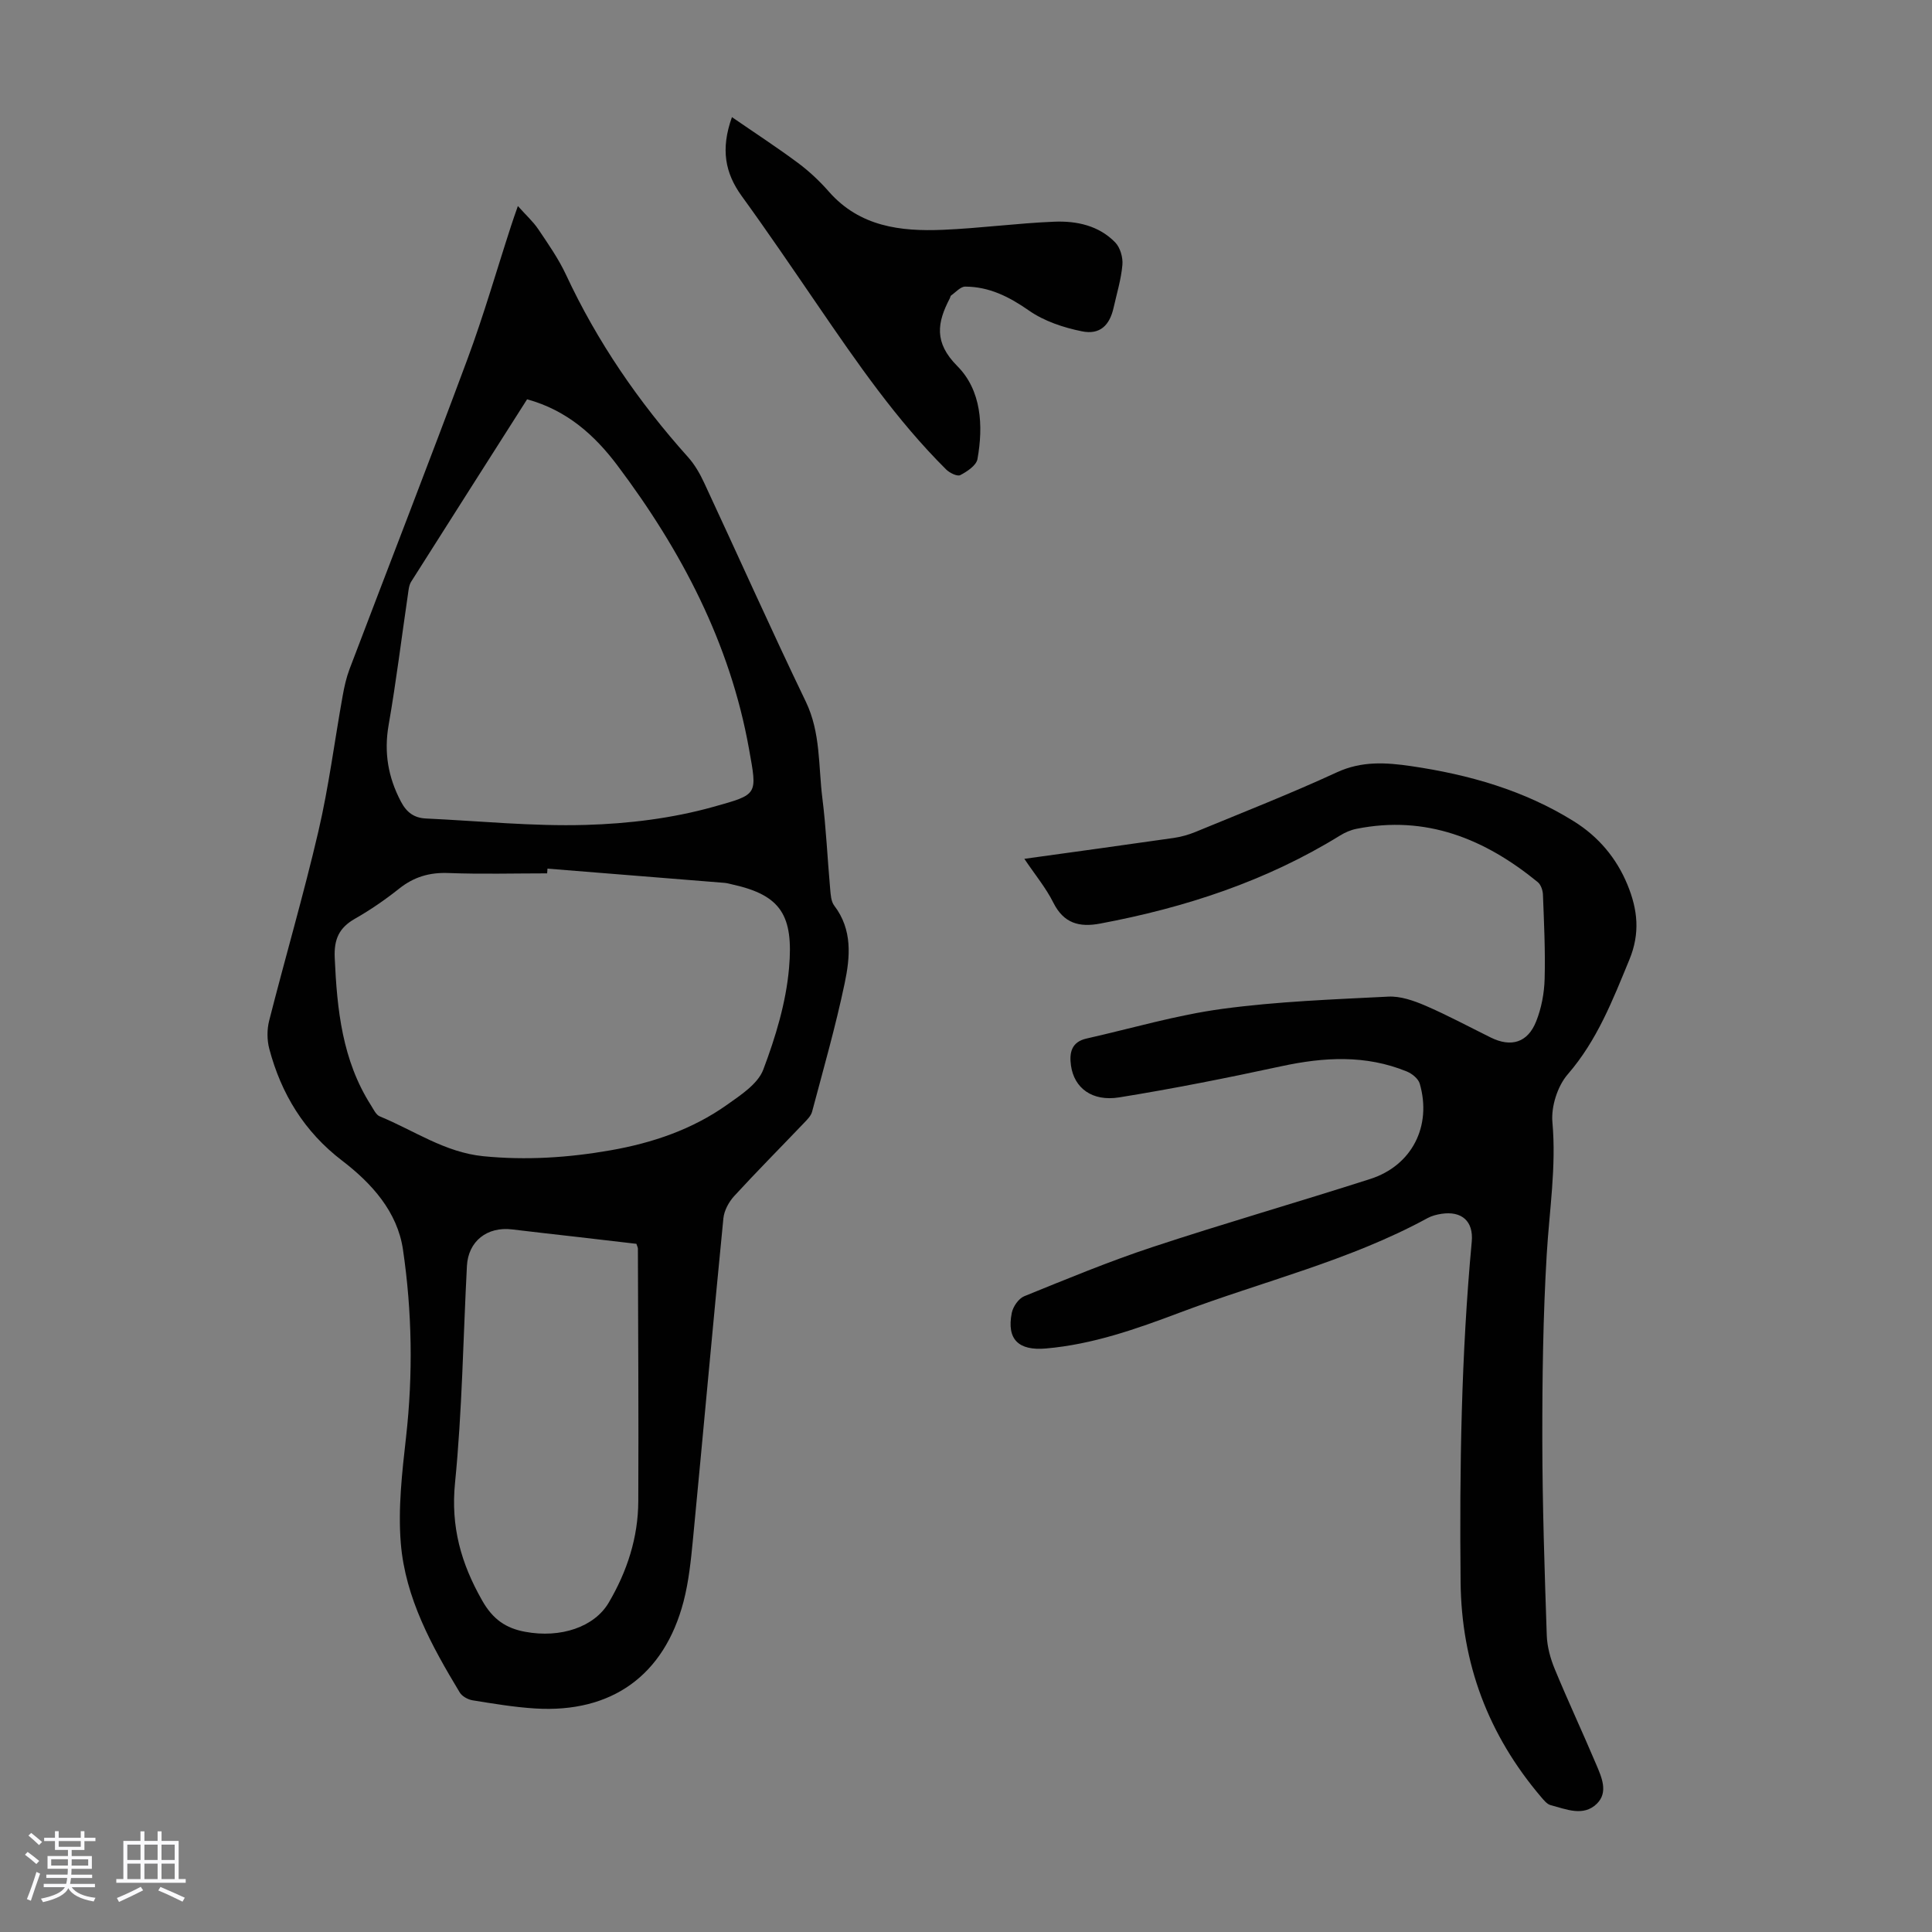 <svg enable-background="new 0 0 400 400" viewBox="0 0 400 400" xmlns="http://www.w3.org/2000/svg"><rect x="0" y="0" width="400" height="400" fill="#808080" stroke="none"/><path d="m5.17 384 .55-.58c.85.61 1.65 1.24 2.4 1.87l-.59.64c-.83-.73-1.62-1.38-2.36-1.93m1.22 9.53-.82-.34c.71-1.76 1.37-3.64 1.98-5.63.24.13.5.25.76.36-.6 1.67-1.24 3.54-1.92 5.61m-.5-13.5.57-.54c.56.44 1.31 1.06 2.26 1.87l-.64.64c-.68-.66-1.41-1.32-2.19-1.97m3.25.46h2.24v-1.36h.77v1.36h4.57v-1.36h.76v1.36h2.28v.69h-2.28v1.84h-2.64v1.26h4.18v2.64h-4.21c0 .45-.02.86-.05 1.21h4.32v.69h-4.38c-.04.34-.1.75-.19 1.22h5.15v.69h-4.82c.87 1.19 2.51 1.92 4.93 2.19-.17.31-.3.57-.37.76-2.77-.49-4.52-1.41-5.26-2.76-.56 1.26-2.3 2.23-5.24 2.9-.12-.24-.26-.48-.43-.72 2.73-.55 4.38-1.34 4.96-2.38h-4.38v-.69h4.65c.1-.38.17-.79.21-1.22h-4.32v-.69h4.4c.03-.34.05-.75.05-1.21h-4.2v-2.64h4.23v-1.26h-2.69v-1.84h-2.24zm1.46 4.46v1.29h3.45c.01-.4.02-.57.01-.53v-.32-.45h-3.46zm1.55-2.59h4.57v-1.19h-4.57zm6.11 2.59h-3.42v.77c-.01.19-.01.37-.02.53h3.44z" fill="#fafafc"/><path d="m32.63 379.16h.82v1.98h3.54v7.89h1.46v.78h-14.37v-.78h1.46v-7.89h3.54v-1.98h.82v1.98h2.73zm-3.49 11.48.5.73c-1.61.82-3.28 1.63-5 2.41-.13-.27-.28-.55-.44-.82 1.75-.72 3.4-1.49 4.94-2.32m-2.78-5.55h2.73v-3.18h-2.73zm0 3.95h2.73v-3.2h-2.73zm3.54-3.95h2.73v-3.18h-2.73zm0 3.95h2.73v-3.2h-2.73zm7.89 4.68c-1.84-.92-3.51-1.7-5.02-2.32l.45-.73c1.89.8 3.57 1.55 5.04 2.23zm-1.62-11.81h-2.73v3.18h2.73zm-2.73 7.13h2.73v-3.2h-2.73z" fill="#fafafc"/><g fill="#010101"><path d="m107.22 42.66c1.65 1.85 3.13 3.18 4.22 4.79 2.06 3.06 4.2 6.12 5.75 9.44 6.48 13.9 15.04 26.35 25.25 37.74 1.39 1.55 2.48 3.45 3.36 5.35 7.03 15.09 13.81 30.29 21.03 45.28 3.1 6.44 2.59 13.28 3.43 19.98.78 6.21 1.05 12.48 1.61 18.72.11 1.21.17 2.65.85 3.54 3.81 4.99 3.3 10.65 2.16 16.08-1.88 8.95-4.4 17.76-6.75 26.6-.24.89-1.06 1.68-1.75 2.4-4.79 5.02-9.68 9.94-14.37 15.05-1.12 1.22-2.08 3-2.24 4.61-2.18 22.14-4.17 44.31-6.3 66.46-.42 4.32-.86 8.71-1.95 12.89-4.01 15.32-14.92 23.12-30.75 22.13-4.33-.27-8.65-1-12.94-1.69-.96-.16-2.17-.83-2.65-1.63-5.8-9.62-11.27-19.55-12.2-30.9-.59-7.25.27-14.69 1.09-21.98 1.46-12.99 1.25-25.96-.64-38.81-1.15-7.82-6.44-13.7-12.61-18.42-7.81-5.97-12.6-13.81-15.07-23.15-.48-1.83-.49-3.99-.02-5.83 3.33-13.1 7.14-26.08 10.2-39.24 2.15-9.23 3.34-18.69 5.02-28.03.33-1.86.75-3.73 1.41-5.49 8.13-21.4 16.45-42.74 24.42-64.2 3.38-9.1 6.06-18.46 9.07-27.7.36-1.14.77-2.26 1.37-3.99zm6.13 137.18c-.02.33-.05.65-.07.98-6.82 0-13.65.19-20.46-.07-3.91-.15-7.14.81-10.19 3.24-2.88 2.29-5.94 4.4-9.14 6.22-3.28 1.87-4.36 4.23-4.19 8.09.48 10.72 1.55 21.2 7.5 30.53.53.83 1.03 1.97 1.82 2.3 7.07 2.9 13.45 7.45 21.43 8.25 8.88.88 17.61.31 26.35-1.22 8.68-1.52 16.91-4.31 24.13-9.43 2.85-2.02 6.38-4.32 7.5-7.28 2.54-6.73 4.71-13.88 5.33-21.01.96-10.89-1.65-15.09-11.68-17.31-.54-.12-1.09-.29-1.64-.34-12.24-1-24.47-1.97-36.69-2.95zm-4.22-97.17c-8.07 12.69-16.06 25.21-24 37.76-.45.71-.54 1.68-.66 2.55-1.33 9.04-2.44 18.13-4.01 27.13-.99 5.68-.11 10.8 2.54 15.84 1.18 2.25 2.73 3.39 5.17 3.51 11.03.51 22.09 1.65 33.1 1.33 8.85-.25 17.91-1.36 26.42-3.74 9.34-2.62 9.1-2.39 7.38-12.01-3.91-21.88-14.02-41.09-27.26-58.7-4.69-6.23-10.4-11.39-18.68-13.67zm22.63 174.85c-4.3-.5-8.51-1-12.72-1.48-4.33-.5-8.66-.97-12.99-1.5-5.2-.64-9.11 2.44-9.38 7.57-.78 14.97-.98 29.99-2.46 44.88-.91 9.09 1.24 16.69 5.63 24.4 2.2 3.87 4.87 5.72 8.91 6.46 7.33 1.36 14.31-.99 17.28-6.04 3.81-6.47 6.09-13.47 6.12-21 .08-17.43-.03-34.86-.08-52.29.01-.21-.12-.42-.31-1z"/><path d="m212.08 177.81c10.79-1.5 20.86-2.87 30.91-4.32 1.52-.22 3.06-.65 4.48-1.23 9.81-4.05 19.71-7.93 29.34-12.37 5.15-2.37 10.16-2.03 15.37-1.27 11.93 1.75 23.39 5 33.71 11.45 5.04 3.15 8.79 7.57 11.07 13.13 2.1 5.12 2.65 10 .38 15.5-3.46 8.38-6.66 16.69-12.76 23.73-2.12 2.45-3.46 6.68-3.17 9.92.83 9.25-.64 18.27-1.18 27.41-.76 12.82-.93 25.7-.91 38.55.02 13.42.47 26.85.92 40.26.08 2.37.76 4.84 1.68 7.05 2.73 6.61 5.77 13.09 8.55 19.67 1.13 2.66 2.57 5.79.12 8.17-2.79 2.71-6.35 1.11-9.56.27-.76-.2-1.41-1.04-1.98-1.7-10.91-12.84-16.49-27.6-16.65-44.55-.23-23.51.13-46.99 2.31-70.41.39-4.23-2.07-6.4-6.27-5.76-.98.15-2.01.41-2.87.88-16.21 8.84-34.16 13.1-51.28 19.56-8.99 3.39-18.05 6.6-27.76 7.44-5.64.49-8.15-1.87-7.05-7.38.26-1.3 1.42-2.97 2.58-3.44 8.77-3.56 17.54-7.2 26.52-10.17 14.95-4.94 30.1-9.29 45.1-14.1 8.65-2.77 12.81-10.96 10.26-19.75-.3-1.02-1.58-2.06-2.65-2.5-8.52-3.5-17.19-3-26.03-1.09-11.12 2.4-22.3 4.63-33.53 6.44-5.66.91-9.33-1.97-9.99-6.55-.39-2.71.1-4.93 3.21-5.63 9.35-2.11 18.62-4.86 28.09-6.14 11.37-1.54 22.91-1.96 34.39-2.54 2.52-.13 5.25.83 7.64 1.85 4.61 1.99 9.05 4.38 13.56 6.61 4.22 2.09 7.66 1.09 9.42-3.34 1.09-2.74 1.67-5.83 1.75-8.79.16-5.81-.13-11.63-.35-17.44-.03-.9-.43-2.08-1.09-2.61-10.94-8.94-23.1-13.91-37.52-11.02-1.17.23-2.35.74-3.37 1.37-15.33 9.47-32.11 14.95-49.71 18.25-4.32.81-7.52-.05-9.67-4.32-1.51-3.04-3.75-5.73-6.01-9.09z"/><path d="m151.54 24.25c4.82 3.32 9.37 6.28 13.71 9.51 2.32 1.73 4.47 3.76 6.38 5.94 6.37 7.23 14.81 8.25 23.59 7.88 7.7-.32 15.36-1.37 23.06-1.68 4.63-.19 9.25.8 12.64 4.32 1.02 1.07 1.6 3.11 1.46 4.63-.26 2.98-1.16 5.91-1.82 8.85-.82 3.67-2.84 5.65-6.54 4.9-3.82-.77-7.83-2.1-10.98-4.3-4.11-2.87-8.24-4.95-13.21-4.96-.97 0-1.96 1.17-2.92 1.84-.15.11-.16.41-.27.6-2.61 5-3.31 9.12 1.54 13.99 5.01 5.02 5.44 12.35 4.19 19.29-.24 1.31-2.14 2.57-3.56 3.31-.62.32-2.21-.46-2.93-1.18-10.29-10.23-18.46-22.14-26.62-34.05-5.18-7.56-10.33-15.15-15.71-22.57-3.4-4.71-4.4-9.63-2.01-16.32z"/></g></svg>